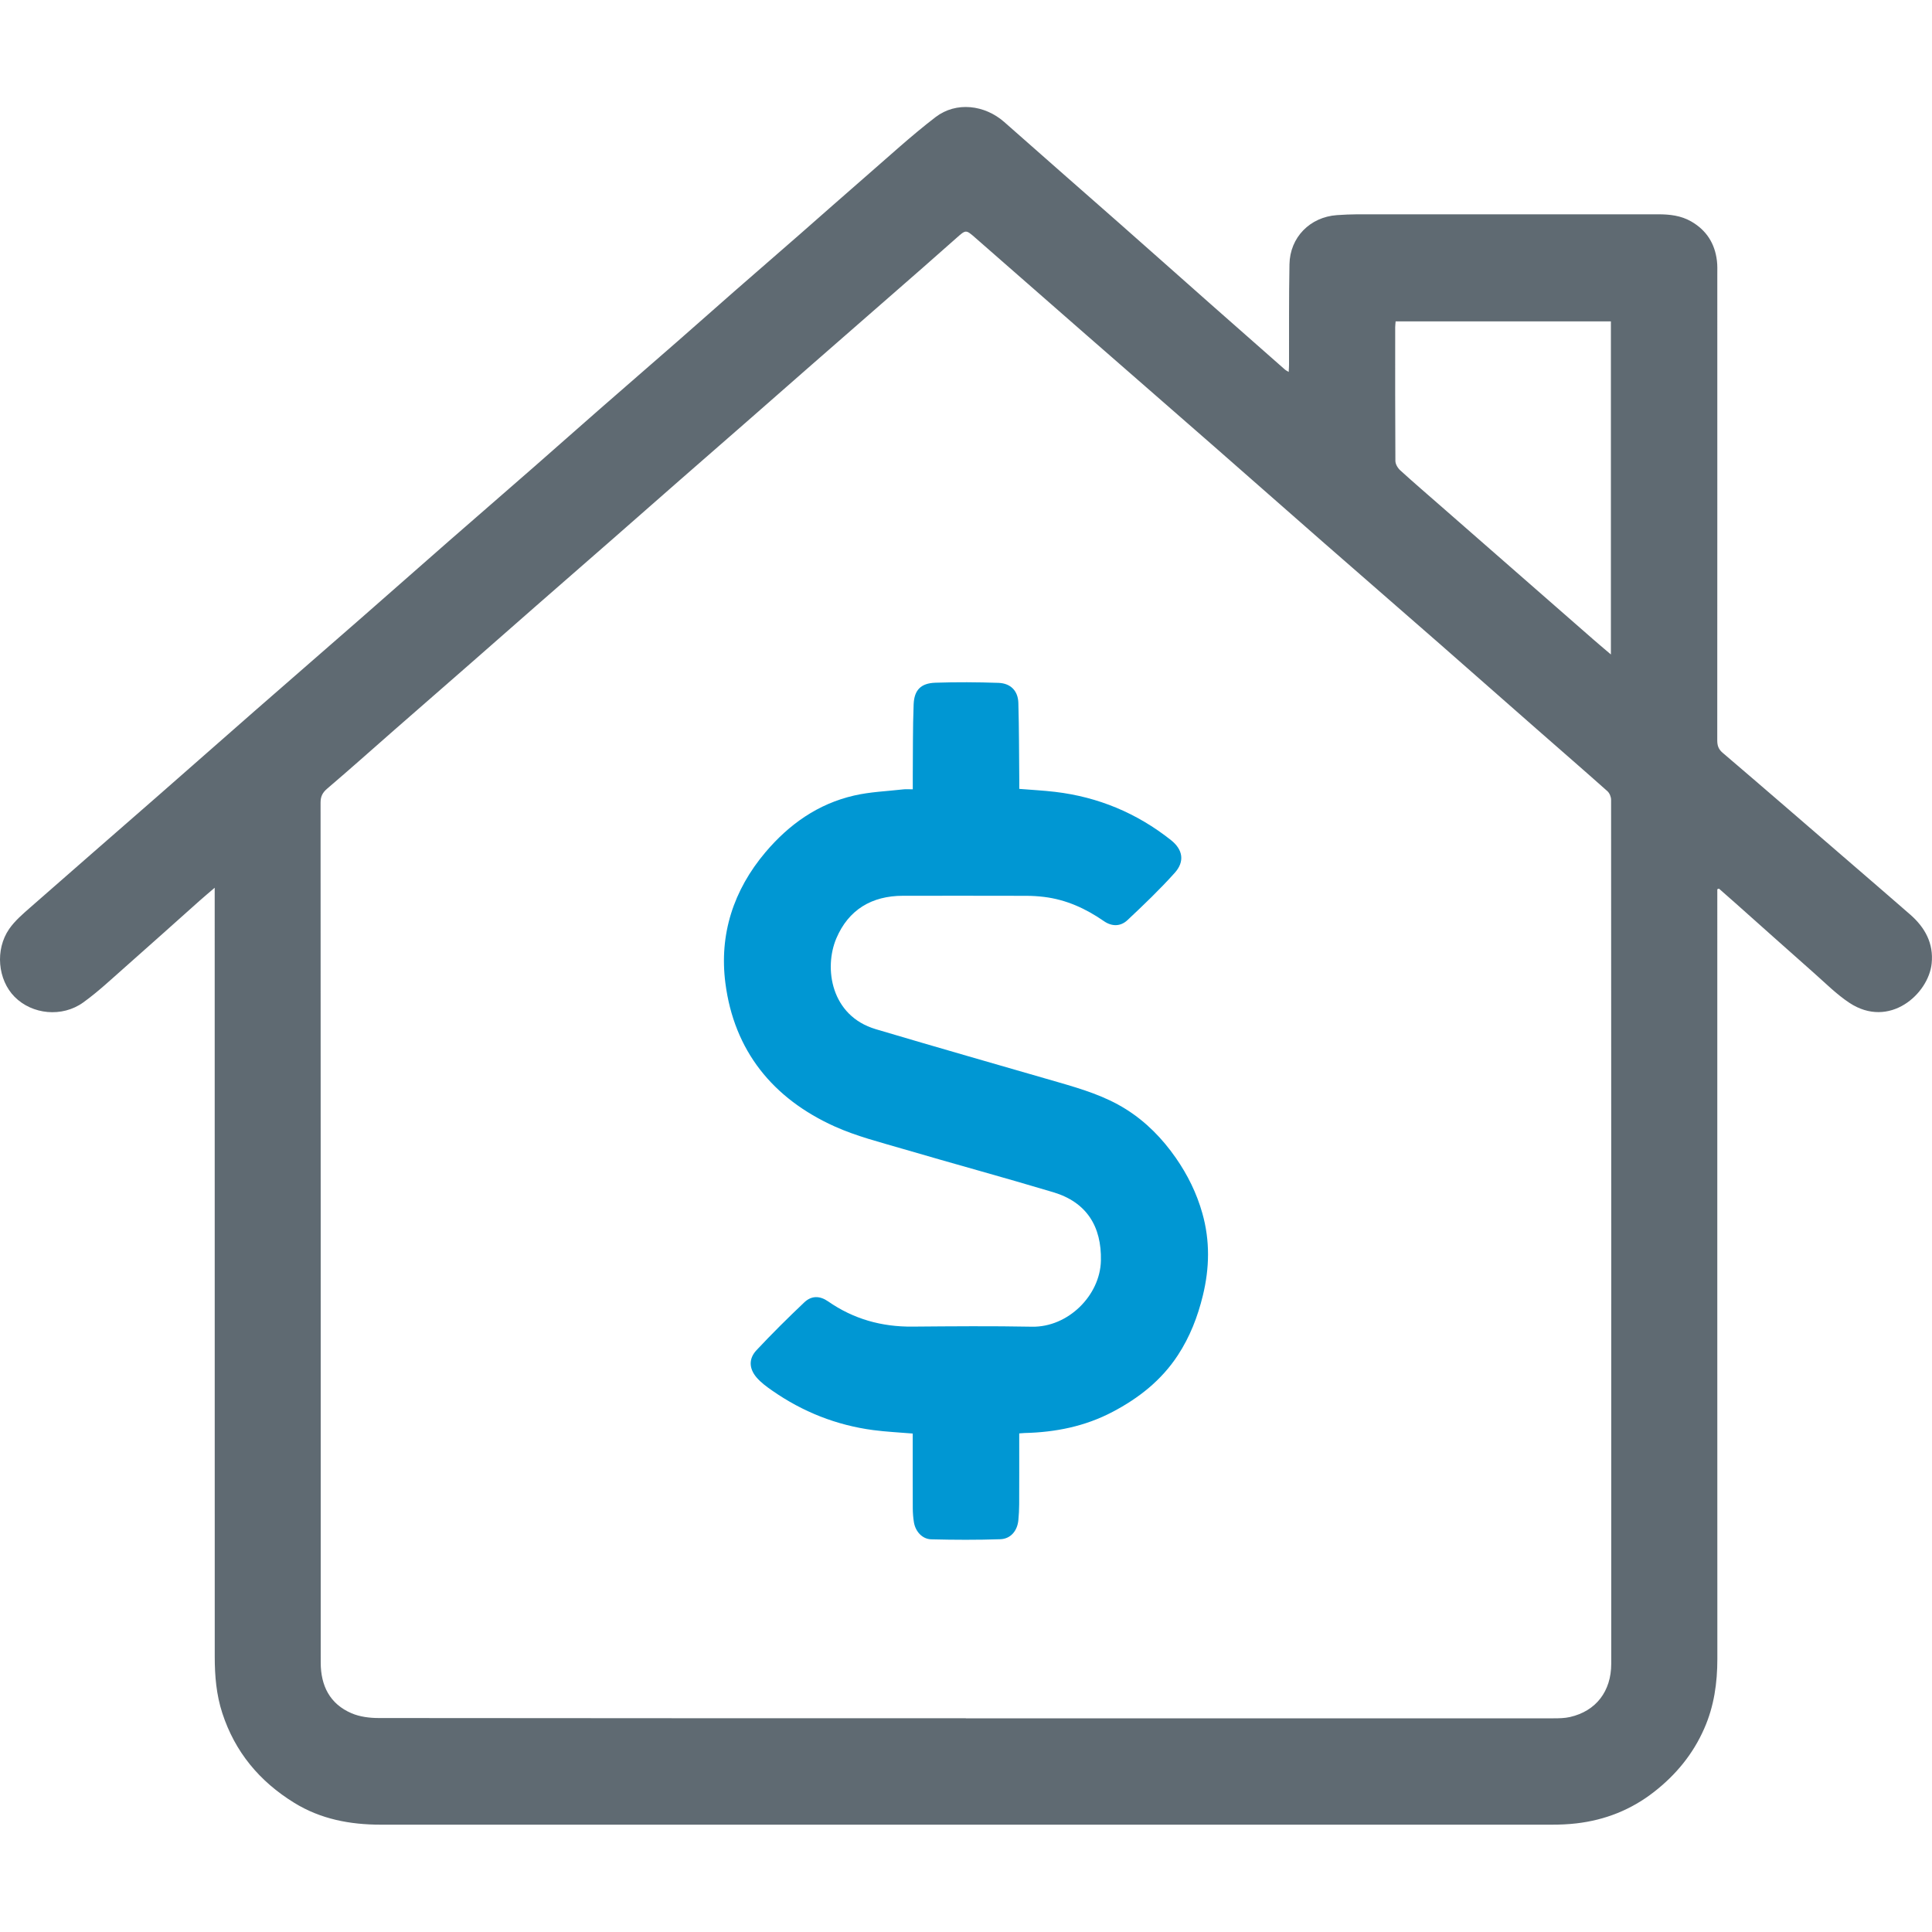 <?xml version="1.0" encoding="UTF-8"?>
<svg id="Layer_1" xmlns="http://www.w3.org/2000/svg" xmlns:xlink="http://www.w3.org/1999/xlink" version="1.1" viewBox="0 0 40 40">
  <!-- Generator: Adobe Illustrator 29.2.1, SVG Export Plug-In . SVG Version: 2.1.0 Build 116)  -->
  <defs>
    <style>
      .st0 {
        fill: #5f6a72;
      }

      .st1 {
        fill: #0097d3;
      }
    </style>
  </defs>
  <path class="st0" d="M4.446,18.379c-.121.104-.215.182-.305.262-.517.46-1.031.924-1.55,1.381-.284.25-.561.512-.867.732-.438.316-1.059.251-1.422-.116-.348-.351-.409-.976-.111-1.406.116-.167.278-.306.433-.442.877-.771,1.76-1.537,2.639-2.306.67-.586,1.337-1.176,2.007-1.762.736-.644,1.476-1.285,2.212-1.929.6-.525,1.198-1.054,1.798-1.579.597-.522,1.197-1.04,1.793-1.562.457-.4.911-.804,1.369-1.204.527-.461,1.056-.918,1.583-1.379.388-.339.773-.682,1.16-1.021.457-.4.917-.797,1.374-1.197.454-.397.905-.799,1.361-1.194.479-.415.946-.846,1.449-1.232.428-.328,1.019-.255,1.425.103.785.695,1.575,1.385,2.362,2.078.635.56,1.267,1.122,1.901,1.683.515.455,1.032.909,1.548,1.364.016.014.036.023.076.048.003-.061.007-.106.007-.151.002-.693-.004-1.386.009-2.078.01-.559.425-.978.981-1.018.141-.01.282-.016.422-.017,2.078-.001,4.157-.001,6.235-0.0.235 0.0.466.026.676.146.318.182.493.456.536.816.012.096.008.194.008.291 0,3.213.001,6.426-.001,9.638-0.0.108.024.183.112.258.838.715,1.67,1.436,2.504,2.156.46.398.922.794,1.38,1.194.304.266.486.595.443,1.011-.064.631-.874,1.363-1.704.815-.266-.176-.496-.408-.737-.621-.542-.478-1.08-.961-1.62-1.441-.114-.101-.228-.201-.343-.302-.011.004-.023.008-.034.013v.177c-0,5.252-.001,10.503.001,15.755 0.0.5-.068.982-.271,1.443-.232.53-.586.959-1.038,1.312-.473.37-1.013.584-1.608.653-.17.02-.343.027-.515.027-8.08.001-16.16.001-24.24 0-.636-0-1.246-.114-1.796-.455-.716-.442-1.224-1.051-1.486-1.857-.123-.378-.156-.768-.156-1.162-.001-5.238-.001-10.477-.001-15.715,0,0,0-.214 0-.214ZM19.998,35.577c4.055,0,8.11 0,12.166-.001.114-0.0.231-.002.341-.027.538-.123.854-.532.854-1.104.001-5.962.001-11.924-.003-17.886-0-.061-.032-.139-.077-.179-.484-.431-.973-.855-1.46-1.282-.676-.593-1.35-1.188-2.026-1.78-.806-.705-1.615-1.407-2.421-2.112-.743-.65-1.483-1.304-2.226-1.954-.882-.772-1.767-1.541-2.65-2.313-.77-.673-1.538-1.347-2.308-2.02-.194-.17-.192-.163-.392.014-.454.404-.913.804-1.371,1.204-.534.467-1.069.933-1.603,1.4-.454.398-.907.797-1.362,1.194-.464.406-.93.811-1.394,1.217-.454.398-.907.797-1.361,1.194-.534.467-1.069.933-1.603,1.4-.454.398-.907.797-1.361,1.194-.534.467-1.069.932-1.603,1.4-.454.398-.904.8-1.364,1.192-.097.083-.137.162-.137.289.003,5.9.003,11.8.003,17.7,0,.035 0.0.071 0.0.106.001.478.188.855.638,1.048.172.074.376.099.565.099,4.051.005,8.102.004,12.153.004ZM28.895,6.653c-.003.045-.009.083-.009.122-0.0.922-.002,1.845.004,2.767 0.0.067.049.149.101.196.283.258.575.508.864.761,1.045.914,2.091,1.829,3.136,2.743.114.1.231.197.361.308v-6.896h-4.458Z"/>
  <path class="st1" d="M18.897,16.342c-.081,0-.139-.006-.195.001-.341.039-.688.051-1.02.128-.747.172-1.344.594-1.836,1.176-.662.784-.957,1.7-.828,2.704.18,1.404.982,2.393,2.263,2.971.451.203.94.326,1.417.466,1.036.304,2.079.587,3.113.897.684.206.999.705.982,1.418-.017.718-.68,1.379-1.427,1.365-.825-.016-1.65-.009-2.476-.002-.637.006-1.218-.156-1.743-.521-.172-.12-.345-.124-.495.019-.339.321-.671.65-.99.991-.164.175-.156.379.002.564.09.105.206.19.321.27.633.442,1.332.719,2.097.82.265.035.533.047.815.071v.147c0.0.468-.001.936.001,1.403.001.097.008.194.024.289.032.19.173.347.36.351.475.012.952.014,1.427-.002.217-.007.354-.175.375-.394.01-.11.017-.22.017-.33.002-.441.001-.883.001-1.324v-.143c.049-.004.08-.007.11-.008.639-.015,1.252-.137,1.822-.437.543-.285,1.011-.653,1.352-1.173.25-.381.411-.798.518-1.237.138-.566.15-1.133-.01-1.7-.117-.417-.306-.799-.551-1.151-.279-.4-.614-.744-1.033-1.007-.433-.272-.911-.416-1.394-.556-1.262-.365-2.525-.726-3.784-1.1-.931-.276-1.077-1.265-.817-1.879.252-.595.733-.882,1.379-.883.852-.001,1.703-.001,2.555.001.123 0.0.247.008.369.023.457.056.862.241,1.237.501.165.115.345.113.487-.02.337-.316.672-.637.98-.98.21-.234.17-.481-.079-.678-.704-.558-1.504-.892-2.396-.998-.243-.029-.489-.041-.744-.062,0-.066 0-.123-0-.179-.005-.534-.004-1.068-.019-1.601-.007-.249-.159-.406-.411-.415-.436-.015-.873-.018-1.308-.003-.297.01-.437.149-.449.447-.02.498-.013.997-.018,1.495-.001.083-0.0.165-0.0.265Z"/>
</svg>